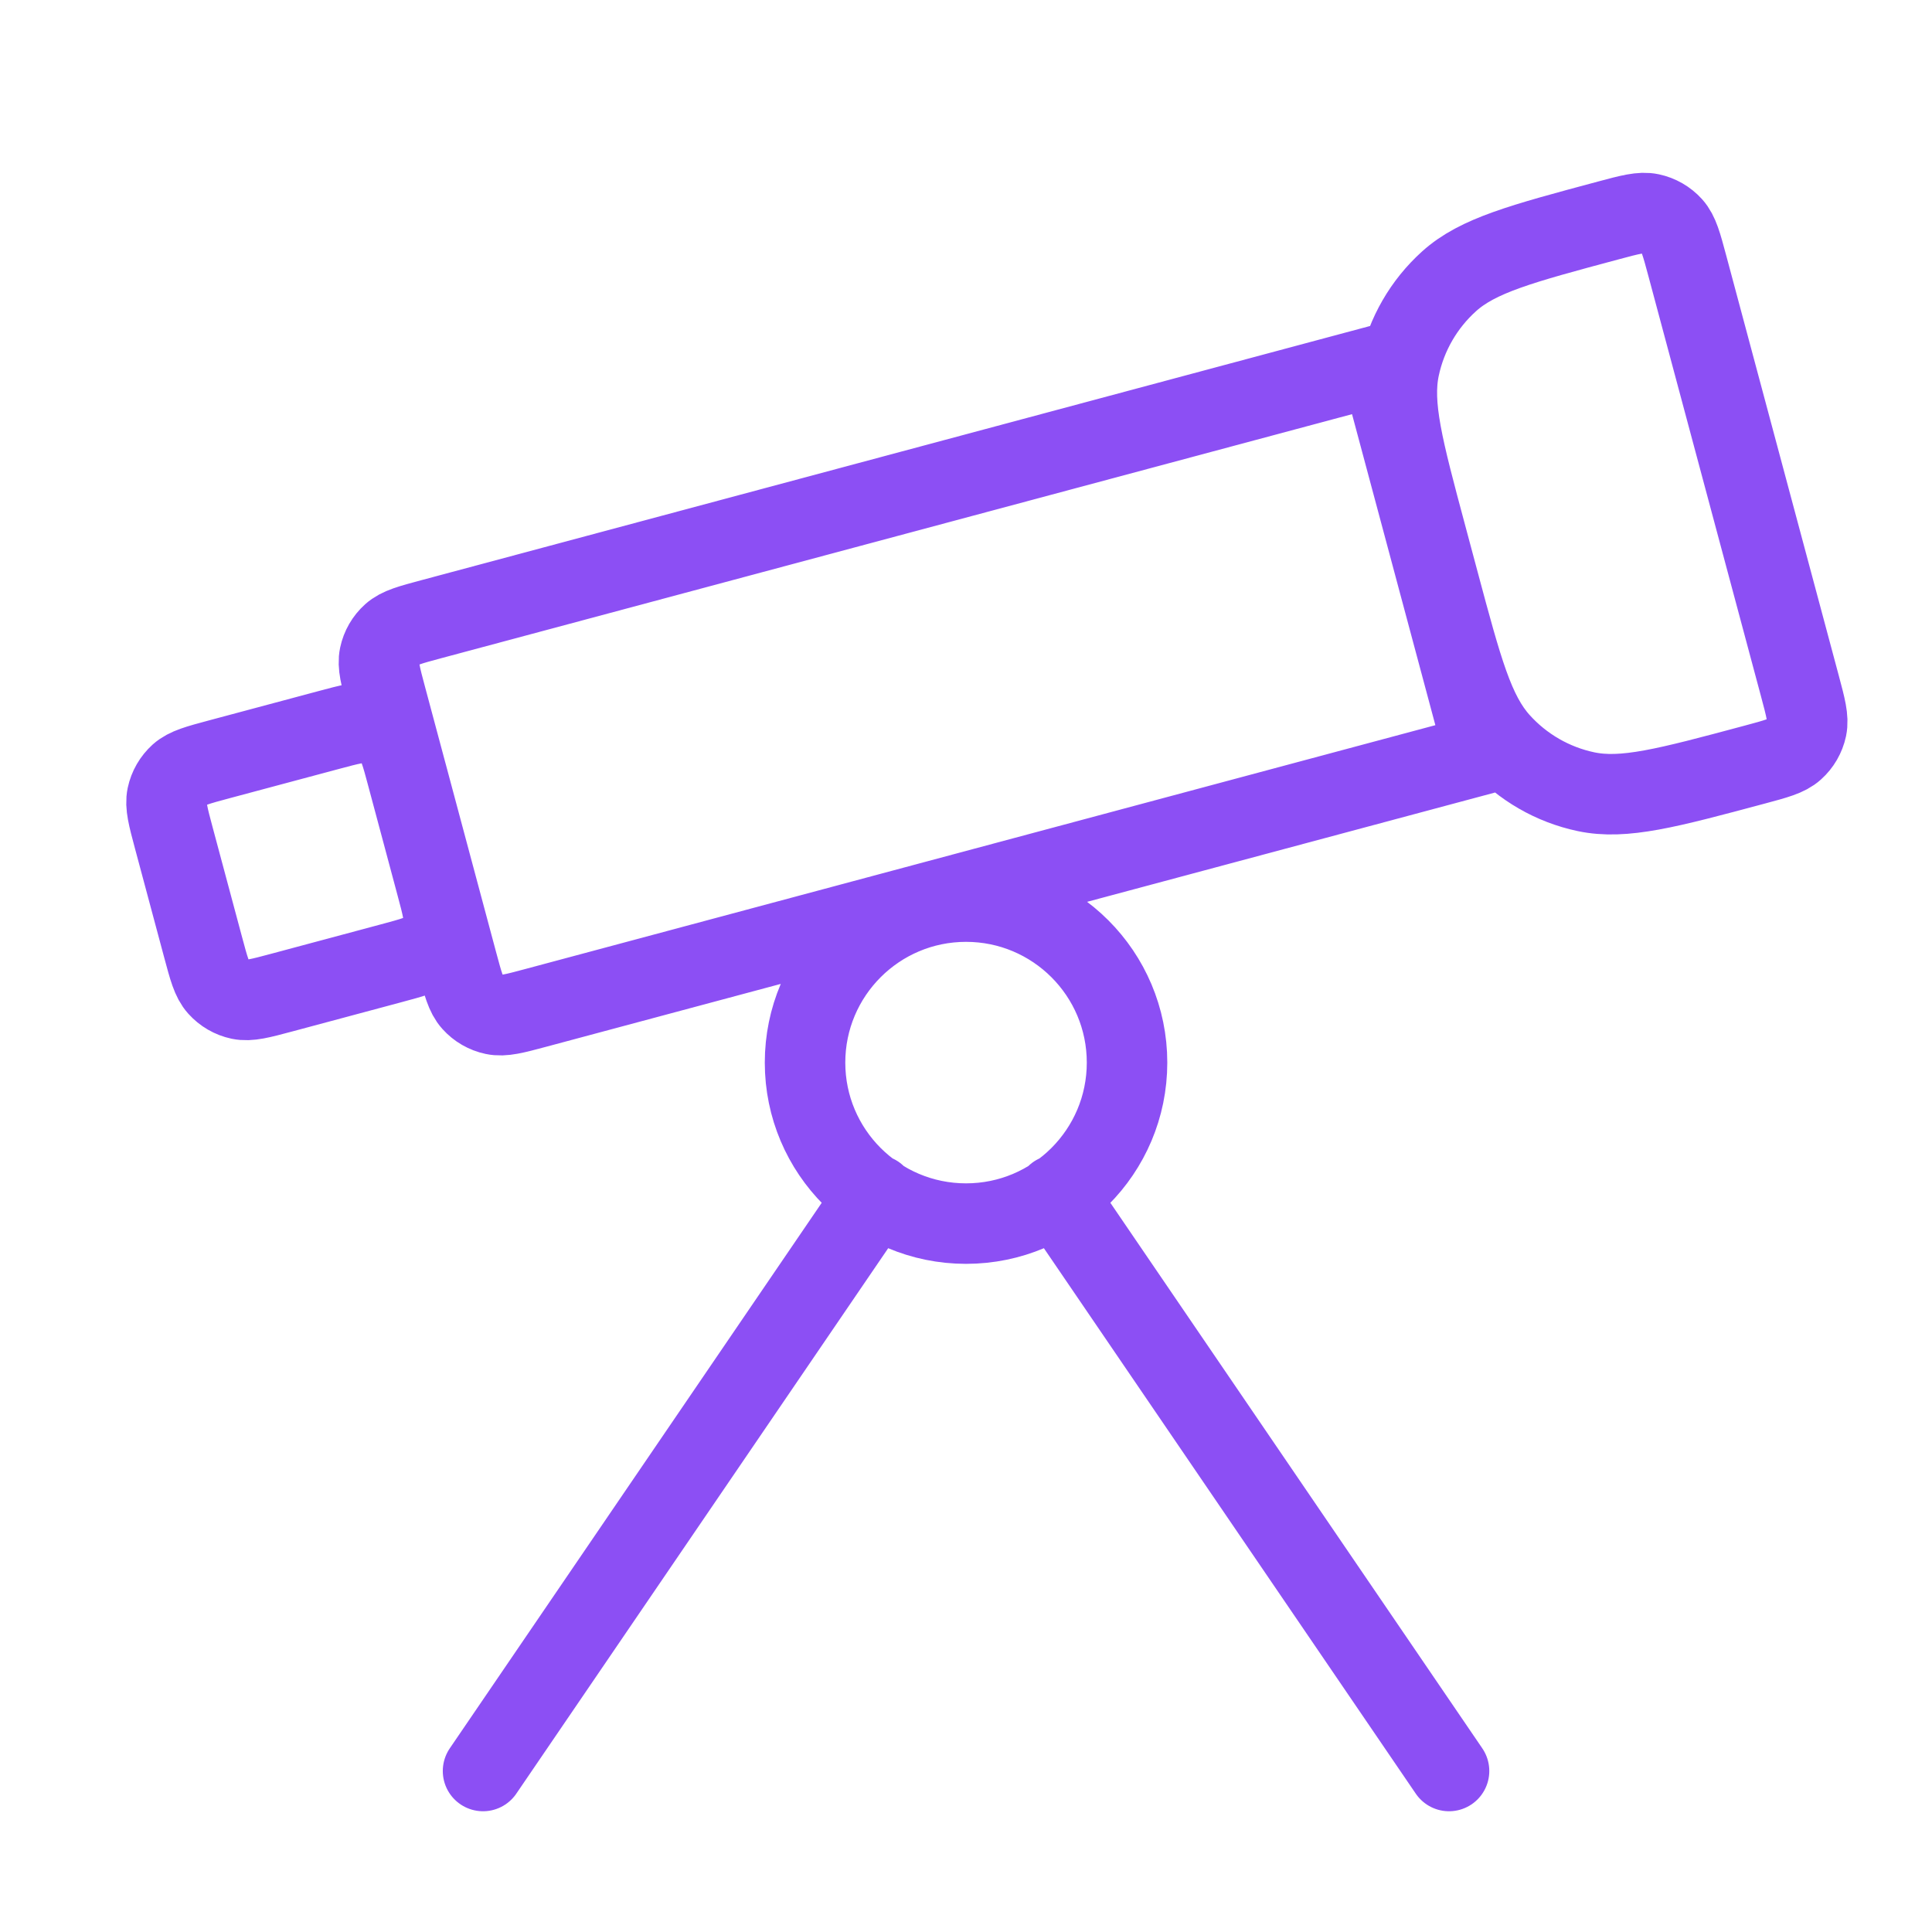 <svg width="48" height="48" viewBox="0 0 48 48" fill="none" xmlns="http://www.w3.org/2000/svg">
<path d="M26.244 29.689L36.001 44M21.758 29.689L12.001 44M28.001 26.4C28.001 28.609 26.21 30.4 24.001 30.4C21.792 30.4 20.001 28.609 20.001 26.4C20.001 24.191 21.792 22.4 24.001 22.4C26.21 22.4 28.001 24.191 28.001 26.4ZM34.298 9.065L10.729 15.38C10.188 15.525 9.918 15.597 9.739 15.758C9.582 15.899 9.474 16.086 9.43 16.293C9.38 16.528 9.453 16.798 9.598 17.339L11.358 23.908C11.503 24.448 11.575 24.719 11.736 24.897C11.877 25.054 12.065 25.163 12.271 25.206C12.506 25.256 12.777 25.184 13.317 25.039L36.886 18.724L34.298 9.065ZM43.586 18.999C41.422 19.579 40.34 19.869 39.4 19.669C38.574 19.494 37.825 19.061 37.26 18.433C36.617 17.72 36.327 16.638 35.747 14.474L35.437 13.315C34.857 11.151 34.567 10.069 34.767 9.129C34.942 8.303 35.375 7.554 36.003 6.988C36.716 6.346 37.798 6.056 39.962 5.476C40.503 5.331 40.774 5.259 41.008 5.309C41.215 5.353 41.402 5.461 41.544 5.618C41.704 5.796 41.777 6.067 41.922 6.608L44.717 17.04C44.862 17.581 44.934 17.851 44.885 18.086C44.841 18.292 44.732 18.48 44.575 18.621C44.397 18.782 44.127 18.854 43.586 18.999ZM7.004 24.66L9.709 23.935C10.25 23.79 10.52 23.718 10.699 23.557C10.856 23.416 10.964 23.229 11.008 23.022C11.058 22.787 10.985 22.517 10.84 21.976L10.116 19.271C9.971 18.73 9.898 18.46 9.737 18.281C9.596 18.124 9.409 18.016 9.202 17.972C8.967 17.922 8.697 17.995 8.156 18.14L5.451 18.864C4.91 19.009 4.64 19.082 4.461 19.242C4.305 19.384 4.196 19.571 4.152 19.778C4.103 20.013 4.175 20.283 4.32 20.824L5.045 23.529C5.19 24.07 5.262 24.34 5.423 24.518C5.564 24.675 5.751 24.784 5.958 24.828C6.193 24.877 6.463 24.805 7.004 24.66Z" stroke="#8C4FF4" stroke-width="2" stroke-linecap="round" stroke-linejoin="round"/>
</svg>
